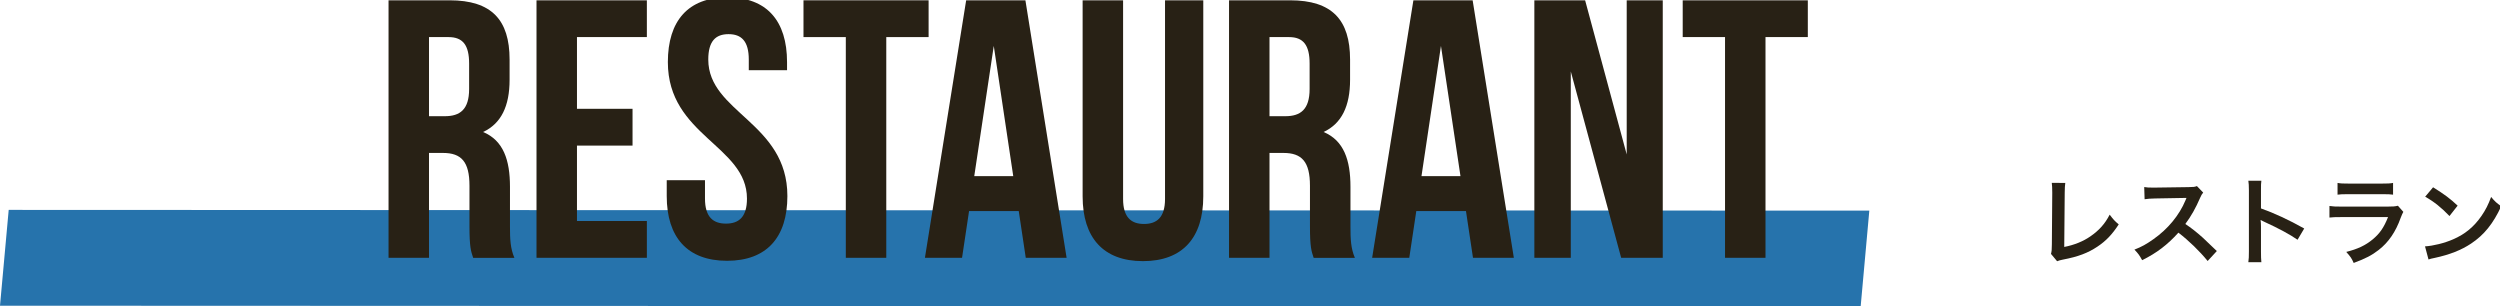 <?xml version="1.0" encoding="UTF-8"?>
<svg id="_レイヤー_1" data-name="レイヤー 1" xmlns="http://www.w3.org/2000/svg" viewBox="0 0 577.67 70.81">
  <defs>
    <style>
      .cls-1 {
        fill: #282115;
      }

      .cls-2 {
        fill: #2673ac;
      }
    </style>
  </defs>
  <polygon class="cls-2" points="429.94 70.81 0 70.64 2.01 48.5 431.94 48.67 429.94 70.81"/>
  <g>
    <path class="cls-1" d="M109.33,59.57c-.51-1.53-.85-2.46-.85-7.31v-9.35c0-5.53-1.87-7.57-6.12-7.57h-3.23v24.23h-9.35V.07h14.11c9.69,0,13.86,4.51,13.86,13.69v4.67c0,6.12-1.96,10.12-6.12,12.07,4.68,1.96,6.21,6.46,6.21,12.67v9.18c0,2.89,.08,5.02,1.02,7.23h-9.52Zm-10.2-51V26.85h3.66c3.49,0,5.61-1.53,5.61-6.29v-5.87c0-4.25-1.44-6.12-4.76-6.12h-4.51Z"/>
    <path class="cls-1" d="M133.32,25.14h12.84v8.5h-12.84v17.43h16.15v8.5h-25.5V.07h25.5V8.57h-16.15V25.14Z"/>
    <path class="cls-1" d="M168.09-.61c9.1,0,13.77,5.44,13.77,14.96v1.87h-8.84v-2.46c0-4.25-1.7-5.87-4.68-5.87s-4.68,1.62-4.68,5.87c0,12.24,18.28,14.54,18.28,31.54,0,9.52-4.76,14.96-13.94,14.96s-13.94-5.44-13.94-14.96v-3.66h8.84v4.25c0,4.25,1.87,5.78,4.85,5.78s4.85-1.53,4.85-5.78c0-12.24-18.28-14.54-18.28-31.54,0-9.52,4.68-14.96,13.77-14.96Z"/>
    <path class="cls-1" d="M185.67,.07h28.9V8.57h-9.78V59.57h-9.35V8.57h-9.78V.07Z"/>
    <path class="cls-1" d="M246.46,59.57h-9.44l-1.62-10.8h-11.48l-1.62,10.8h-8.58L223.25,.07h13.69l9.52,59.5Zm-21.34-18.87h9.01l-4.5-30.09-4.51,30.09Z"/>
    <path class="cls-1" d="M259.51,.07V45.97c0,4.25,1.87,5.78,4.84,5.78s4.85-1.53,4.85-5.78V.07h8.84V45.38c0,9.52-4.76,14.96-13.94,14.96s-13.94-5.44-13.94-14.96V.07h9.35Z"/>
    <path class="cls-1" d="M303.54,59.57c-.51-1.53-.85-2.46-.85-7.31v-9.35c0-5.53-1.87-7.57-6.12-7.57h-3.23v24.23h-9.35V.07h14.11c9.69,0,13.86,4.51,13.86,13.69v4.67c0,6.12-1.96,10.12-6.12,12.07,4.67,1.96,6.21,6.46,6.21,12.67v9.18c0,2.89,.08,5.02,1.02,7.23h-9.52Zm-10.2-51V26.85h3.66c3.49,0,5.61-1.53,5.61-6.29v-5.87c0-4.25-1.45-6.12-4.76-6.12h-4.51Z"/>
    <path class="cls-1" d="M349.8,59.57h-9.44l-1.62-10.8h-11.48l-1.62,10.8h-8.58L326.59,.07h13.69l9.52,59.5Zm-21.34-18.87h9.01l-4.51-30.09-4.5,30.09Z"/>
    <path class="cls-1" d="M362.96,16.47V59.57h-8.42V.07h11.73l9.61,35.62V.07h8.33V59.57h-9.61l-11.65-43.1Z"/>
    <path class="cls-1" d="M388.83,.07h28.9V8.57h-9.78V59.57h-9.35V8.57h-9.78V.07Z"/>
  </g>
  <g>
    <path class="cls-1" d="M477.22,42.28c-.09,.59-.11,1.14-.13,2.22l-.11,12.56c2.29-.44,4.36-1.28,6.01-2.42,2.02-1.39,3.39-2.9,4.49-5.04,.86,1.14,1.14,1.45,2.09,2.25-1.52,2.33-2.93,3.81-4.91,5.13-2.2,1.47-4.44,2.33-8.01,3.01-.59,.11-.86,.2-1.32,.37l-1.41-1.69c.15-.59,.2-.99,.2-2.27l.09-11.88q0-1.54-.11-2.27l3.12,.02Z"/>
    <path class="cls-1" d="M510.11,60.3c-1.83-2.25-4.36-4.71-6.75-6.54-2.49,2.77-5.02,4.71-8.38,6.36-.62-1.14-.88-1.5-1.78-2.44,1.69-.66,2.75-1.25,4.4-2.42,3.32-2.33,5.96-5.52,7.39-8.96l.24-.57q-.35,.02-7.28,.13c-1.06,.02-1.65,.07-2.4,.18l-.09-2.82c.62,.11,1.03,.13,1.94,.13h.53l7.75-.11c1.23-.02,1.41-.04,1.96-.24l1.45,1.5c-.29,.33-.46,.64-.7,1.19-1.01,2.35-2.09,4.27-3.43,6.07,1.39,.92,2.57,1.85,4.07,3.19q.55,.48,3.21,3.06l-2.11,2.29Z"/>
    <path class="cls-1" d="M519.52,60.56c.11-.7,.13-1.3,.13-2.46v-14.1c0-1.08-.04-1.65-.13-2.24h3.01c-.09,.66-.09,.95-.09,2.31v4.09c3.01,1.06,6.47,2.66,9.99,4.64l-1.54,2.6c-1.83-1.25-4.11-2.51-7.79-4.2-.51-.24-.57-.26-.75-.37,.07,.62,.09,.88,.09,1.5v5.81c0,1.14,.02,1.72,.09,2.44h-3.01Z"/>
    <path class="cls-1" d="M555.34,48.94c-.22,.4-.35,.7-.62,1.39-1.14,3.23-2.82,5.68-5.1,7.44-1.56,1.21-2.99,1.96-5.76,2.99-.48-1.1-.75-1.47-1.72-2.55,2.68-.68,4.42-1.5,6.12-2.9,1.63-1.36,2.57-2.71,3.54-5.15h-10.72c-1.47,0-2.02,.02-2.82,.11v-2.68c.84,.13,1.32,.15,2.86,.15h10.47c1.36,0,1.8-.04,2.49-.2l1.25,1.41Zm-15.2-6.67c.73,.13,1.19,.15,2.57,.15h7.68c1.39,0,1.85-.02,2.57-.15v2.71c-.68-.09-1.1-.11-2.53-.11h-7.77c-1.43,0-1.85,.02-2.53,.11v-2.71Z"/>
    <path class="cls-1" d="M560.33,56.93c1.89-.11,4.51-.75,6.51-1.63,2.75-1.19,4.8-2.88,6.54-5.39,.97-1.41,1.58-2.62,2.24-4.4,.86,1.03,1.21,1.36,2.33,2.16-1.87,4.03-3.96,6.62-6.97,8.62-2.25,1.5-4.97,2.57-8.38,3.3-.88,.18-.95,.2-1.45,.37l-.81-3.04Zm1.87-13.66c2.62,1.63,3.98,2.64,5.68,4.25l-1.89,2.4c-1.76-1.87-3.56-3.32-5.61-4.47l1.83-2.18Z"/>
  </g>
</svg>